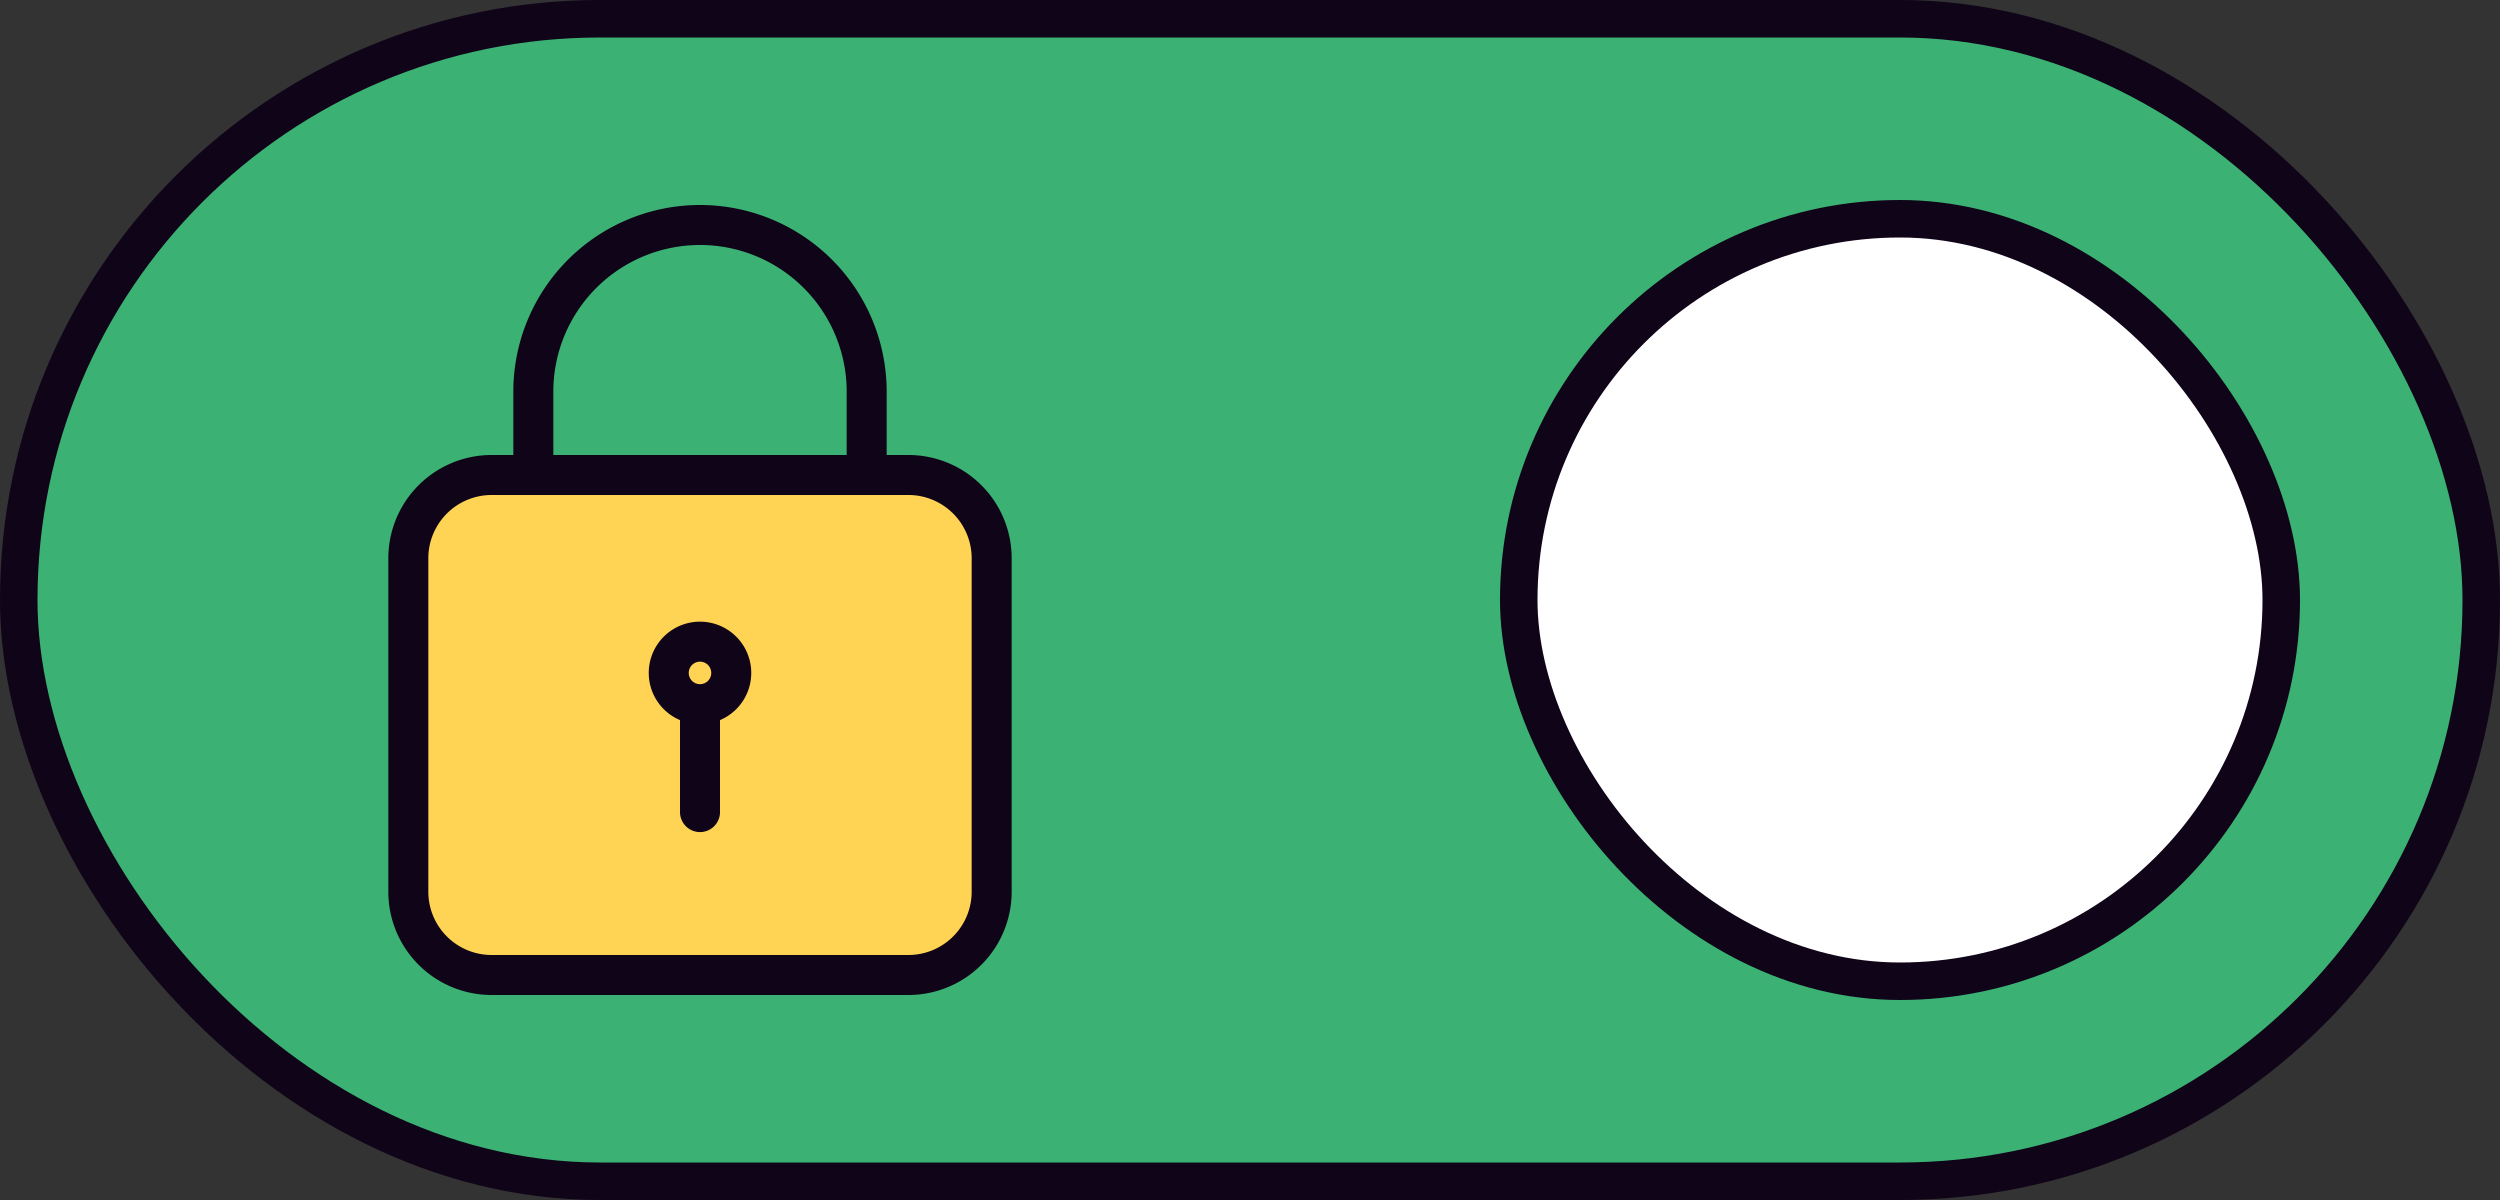 <svg width="100" height="48" fill="none" xmlns="http://www.w3.org/2000/svg"><rect width="100%" height="100%" fill="#333333" stroke="none"/><rect x="99.25" y="47.25" width="98.5" height="46.5" rx="23.25" transform="rotate(-180 99.25 47.25)" fill="#3BB273"/><rect x="91.25" y="39.25" width="30.5" height="30.5" rx="15.25" transform="rotate(-180 91.25 39.25)" fill="#fff"/><rect x="91.25" y="39.25" width="30.5" height="30.5" rx="15.25" transform="rotate(-180 91.25 39.25)" stroke="#100419" stroke-width="1.5"/><path fill-rule="evenodd" clip-rule="evenodd" d="M36.333 39H19.667a3.332 3.332 0 01-3.334-3.333V22.333A3.332 3.332 0 0119.667 19h16.666a3.332 3.332 0 013.334 3.333v13.334A3.332 3.332 0 0136.333 39z" fill="#FFD354" stroke="#100419" stroke-width="1.6" stroke-linecap="round" stroke-linejoin="round"/><path d="M28 32.483v-4.316m.884-2.134a1.25 1.25 0 11-1.768 1.768 1.25 1.25 0 011.768-1.768M21.333 19v-3.333 0A6.667 6.667 0 0128 9v0a6.667 6.667 0 016.667 6.667V19" stroke="#100419" stroke-width="1.6" stroke-linecap="round" stroke-linejoin="round"/><rect x="99.25" y="47.25" width="98.5" height="46.5" rx="23.25" transform="rotate(-180 99.25 47.25)" stroke="#100419" stroke-width="1.5"/></svg>